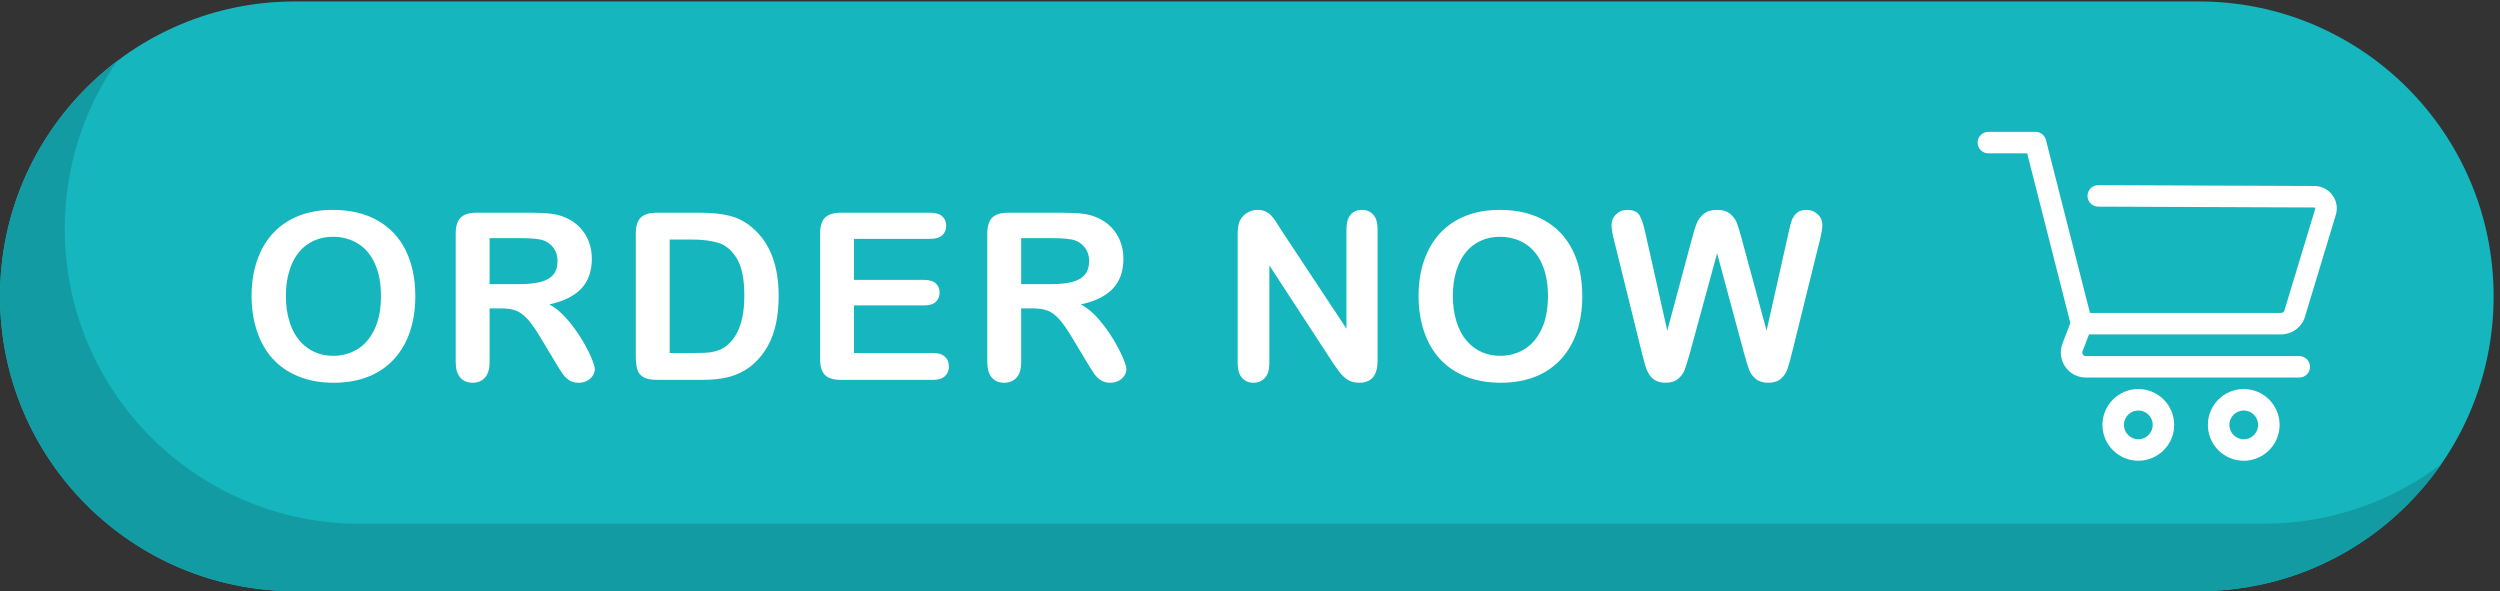 <?xml version="1.0" encoding="UTF-8"?>
<!DOCTYPE svg PUBLIC '-//W3C//DTD SVG 1.0//EN'
          'http://www.w3.org/TR/2001/REC-SVG-20010904/DTD/svg10.dtd'>
<svg height="157.7" preserveAspectRatio="xMidYMid meet" version="1.0" viewBox="0.0 -0.0 666.7 157.7" width="666.7" xmlns="http://www.w3.org/2000/svg" xmlns:xlink="http://www.w3.org/1999/xlink" zoomAndPan="magnify"
><rect x="0.0" y="-0.0" width="666.7" height="157.7" fill="#333333" stroke="none"/><g
  ><g
    ><g id="change1_1"
      ><path d="M 4408.78,1182.45 H 591.227 C 264.703,1182.45 0,917.75 0,591.227 0,264.703 264.703,0.012 591.227,0.012 H 4408.78 C 4735.3,0.012 5000,264.703 5000,591.227 c 0,326.523 -264.7,591.223 -591.22,591.223" fill="#15b6be" transform="matrix(.133 0 0 -.133 0 157.653)"
      /></g
      ><g id="change2_1"
      ><path d="M 4408.78,0.012 H 591.223 C 264.703,0.012 0,264.703 0,591.227 v 0 C 0,264.703 264.703,0.012 591.227,0.012 H 4408.78 v 0 0 m 0.55,0 c 0.06,0 0.09,0 0.15,0 -0.05,0 -0.11,0 -0.15,0 m 0.54,0 c 0.06,0 0.13,0 0.19,0 -0.06,0 -0.13,0 -0.19,0 m 0.57,0 c 0.06,0 0.1,0 0.16,0 -0.05,0 -0.11,0 -0.16,0 m 0.61,0 c 0.04,0 0.07,0 0.11,0 -0.03,0 -0.09,0 -0.11,0 m 0.64,0 c 0.04,0 0.11,0 0.15,0 -0.05,0 -0.1,0 -0.15,0 m 0.55,0.008 c 0.06,0 0.12,0 0.18,0 -0.06,0 -0.12,0 -0.18,0 m 0.57,0 c 0.06,0 0.1,0 0.16,0 -0.06,0 -0.1,0 -0.16,0 m 0.58,0 c 0.04,0 0.09,0 0.13,0 -0.04,0 -0.09,0 -0.13,0 m 0.68,0.012 c 0.02,0 0.07,0 0.09,0 -0.02,0 -0.07,0 -0.09,0 m 0.55,0 c 0.04,0 0.11,0.008 0.15,0.008 -0.06,0 -0.09,0 -0.15,-0.008 m 0.55,0.008 c 0.06,0 0.11,0 0.17,0 -0.06,0 -0.11,0 -0.17,0 m 0.58,0.012 c 0.04,0 0.09,0 0.13,0 -0.05,0 -0.08,0 -0.13,0 m 1.24,0.008 c 0.02,0 0.09,0 0.11,0 -0.04,0 -0.07,0 -0.11,0 m 0.56,0.012 c 0.04,0 0.09,0 0.13,0 -0.05,0 -0.08,0 -0.13,0 m 0.57,0.012 c 0.02,0 0.1,0 0.12,0 -0.04,0 -0.08,0 -0.12,0 m 1.25,0.02 h 0.02 -0.02 m 0.57,0.008 c 0.02,0 0.04,0 0.06,0 -0.03,0 -0.04,0 -0.06,0 m 0.58,0.012 c 0.02,0 0.03,0 0.05,0 -0.02,0 -0.03,0 -0.05,0 m 2.37,0.051 h 0.01 -0.01 m 2.35,0.059 h 0.01 -0.01 M 0,591.758 c 0,0.047 0,0.109 0,0.156 0,-0.039 0,-0.117 0,-0.156 m 0,0.523 c 0,0.059 0,0.125 0,0.188 0,-0.063 0,-0.125 0,-0.188 m 0.004,0.543 c 0,0.063 0,0.121 0,0.184 0,-0.063 0,-0.121 0,-0.184 m 0,0.555 c 0,0.047 0,0.105 0,0.152 0,-0.058 0,-0.093 0,-0.152 m 0.004,0.574 c 0,0.047 0,0.07 0,0.117 0,-0.039 0,-0.078 0,-0.117 m 0,0.652 c 0,0.024 0,0.051 0.004,0.075 0,-0.02 -0.004,-0.055 -0.004,-0.075 m 0.004,0.512 c 0,0.063 0,0.121 0.004,0.184 -0.004,-0.063 -0.004,-0.121 -0.004,-0.184 m 0.004,0.551 c 0,0.059 0,0.105 0.004,0.164 C 0.016,595.773 0.016,595.727 0.016,595.668 m 0.004,0.535 c 0,0.059 0,0.106 0.004,0.164 -0.004,-0.058 -0.004,-0.105 -0.004,-0.164 m 0.008,0.563 c 0,0.047 0,0.089 0,0.136 0,-0.039 0,-0.093 0,-0.136 m 0.012,1.203 c 0,0.047 0,0.074 0,0.121 0,-0.039 0,-0.082 0,-0.121 m 0.004,0.523 c 0,0.063 0.004,0.121 0.004,0.18 0,-0.059 -0.004,-0.117 -0.004,-0.18 m 0.008,0.543 c 0,0.051 0,0.11 0,0.156 0,-0.039 0,-0.117 0,-0.156 m 0.008,0.555 c 0,0.047 0,0.098 0,0.144 0,-0.062 0,-0.086 0,-0.144 m 0.027,1.773 c 0,0.012 0,0.028 0,0.039 0,-0.019 0,-0.019 0,-0.039 m 0.008,0.532 c 0,0.023 0,0.066 0.004,0.089 C 0.094,601.965 0.094,601.914 0.094,601.895 m 0.012,0.562 c 0,0.023 0,0.051 0,0.074 0,-0.019 0,-0.054 0,-0.074 m 0.012,0.586 c 0,0.012 0,0.012 0,0.023 v -0.023 m 0.035,1.691 c 0,0.012 0,0.024 0,0.032 v -0.032 m 0.012,0.547 c 0,0.024 0,0.032 0,0.055 0,-0.02 0,-0.035 0,-0.055 m 0.012,0.582 0.004,0.012 c -0.004,-0.02 0,0.008 -0.004,-0.012" fill="#d9d9d9" transform="matrix(.133 0 0 -.133 0 157.653)"
      /></g
      ><g id="change3_1"
      ><path d="M 4408.78,0.012 H 591.227 C 264.703,0.012 0,264.703 0,591.227 c 0,0.175 0,0.355 0,0.531 0,0.039 0,0.117 0,0.156 0,0.129 0,0.238 0,0.367 0,0.063 0,0.125 0,0.188 0,0.117 0,0.238 0.004,0.355 0,0.063 0,0.121 0,0.184 0,0.129 0,0.242 0,0.371 0,0.059 0,0.094 0,0.152 0,0.141 0,0.282 0.004,0.422 0,0.039 0,0.078 0,0.117 0,0.176 0,0.356 0,0.535 0,0.02 0.004,0.055 0.004,0.075 0,0.14 0,0.297 0,0.437 0,0.063 0,0.121 0.004,0.184 0,0.129 0,0.238 0,0.367 0,0.059 0,0.105 0.004,0.164 0,0.117 0,0.254 0,0.371 0,0.059 0,0.106 0.004,0.164 0,0.133 0,0.27 0.004,0.399 0,0.043 0,0.097 0,0.136 0.004,0.352 0.008,0.715 0.012,1.067 0,0.039 0,0.082 0,0.121 0,0.129 0.004,0.273 0.004,0.402 0,0.063 0.004,0.121 0.004,0.18 0,0.129 0.004,0.234 0.004,0.363 0,0.039 0,0.117 0,0.156 0.004,0.129 0.004,0.27 0.008,0.399 0,0.058 0,0.082 0,0.144 0.008,0.551 0.016,1.079 0.027,1.629 0,0.02 0,0.02 0,0.039 0.004,0.164 0.004,0.328 0.008,0.493 0,0.019 0,0.07 0.004,0.089 0,0.164 0.004,0.309 0.008,0.473 0,0.02 0,0.055 0,0.074 0.004,0.164 0.008,0.348 0.012,0.512 v 0.023 c 0.012,0.563 0.02,1.106 0.035,1.668 v 0.032 c 0.004,0.164 0.008,0.351 0.012,0.515 0,0.02 0,0.035 0,0.055 0.004,0.176 0.008,0.352 0.012,0.527 0.004,0.02 0,-0.008 0.004,0.012 C 4.719,792.676 95.926,957.98 235.102,1063.17 168.762,967.609 129.84,851.57 129.84,726.422 129.84,399.898 394.543,135.199 721.063,135.199 H 4538.62 c 133.72,0 257.06,44.41 356.12,119.281 C 4790.9,104.91 4619.83,5.551 4425.25,0.23 h -0.01 c -0.78,-0.02 -1.56,-0.039 -2.34,-0.059 h -0.01 c -0.77,-0.023 -1.55,-0.031 -2.32,-0.051 -0.02,0 -0.03,0 -0.05,0 -0.18,0 -0.35,-0.012 -0.52,-0.012 -0.02,0 -0.04,0 -0.06,0 -0.19,0 -0.36,-0.008 -0.55,-0.008 h -0.02 c -0.38,-0.012 -0.75,-0.012 -1.13,-0.02 -0.02,0 -0.1,0 -0.12,0 -0.15,0 -0.29,-0.012 -0.44,-0.012 -0.04,0 -0.09,0 -0.13,0 -0.15,0 -0.3,0 -0.45,-0.012 -0.02,0 -0.09,0 -0.11,0 -0.37,0 -0.74,-0.008 -1.11,-0.008 -0.04,0 -0.09,0 -0.13,0 -0.13,-0.012 -0.28,-0.012 -0.41,-0.012 -0.06,0 -0.11,0 -0.17,0 -0.13,0 -0.27,0 -0.4,0 -0.04,0 -0.11,-0.008 -0.15,-0.008 -0.15,0 -0.31,0 -0.46,0 -0.02,0 -0.07,0 -0.09,0 -0.19,0 -0.36,0 -0.55,-0.012 -0.04,0 -0.09,0 -0.13,0 -0.14,0 -0.29,0 -0.42,0 -0.06,0 -0.1,0 -0.16,0 -0.12,0 -0.27,0 -0.39,0 -0.06,0 -0.12,0 -0.18,0 -0.14,0 -0.26,-0.008 -0.4,-0.008 -0.04,0 -0.11,0 -0.15,0 -0.18,0 -0.35,0 -0.53,0 -0.04,0 -0.07,0 -0.11,0 -0.16,0 -0.29,0 -0.45,0 -0.06,0 -0.1,0 -0.16,0 -0.12,0 -0.26,0 -0.38,0 -0.06,0 -0.13,0 -0.19,0 -0.14,0 -0.25,0 -0.39,0 -0.06,0 -0.09,0 -0.15,0 -0.19,0 -0.37,0 -0.55,0 v 0" fill="#129ba2" transform="matrix(.133 0 0 -.133 0 157.653)"
      /></g
      ><g id="change4_1"
      ><path d="m 4188.66,514.867 h 385.1 c 23.34,0 43.42,15.813 48.88,38.469 l 60.91,201.086 c 4.16,13.734 1.66,28.23 -6.87,39.773 -8.53,11.539 -21.65,18.196 -36,18.246 l -433.49,1.692 c -11.84,0 -21.5,-9.629 -21.55,-21.461 -0.03,-11.875 9.58,-21.578 21.47,-21.625 l 433.41,-1.688 1.51,-0.769 0.29,-1.676 -61.12,-201.754 -0.41,-1.578 c -0.74,-3.312 -3.63,-5.625 -7.03,-5.625 H 4190.6 l -88.27,346.781 c -2.43,9.555 -11.01,16.227 -20.87,16.227 h -94.61 c -11.88,0 -21.55,-9.664 -21.55,-21.539 0,-11.879 9.67,-21.543 21.55,-21.543 h 77.86 l 86.57,-340.16 -15.79,-41.262 c -5.91,-15.438 -3.85,-32.781 5.53,-46.406 9.36,-13.614 24.83,-21.746 41.36,-21.746 h 427.91 c 11.89,0 21.55,9.656 21.55,21.543 0,11.875 -9.66,21.531 -21.55,21.531 h -427.91 c -2.42,0 -4.5,1.101 -5.88,3.097 -1.36,1.993 -1.64,4.325 -0.78,6.583 l 12.94,33.804" fill="#fff" transform="matrix(.133 0 0 -.133 0 157.653)"
      /></g
      ><g id="change4_2"
      ><path d="m 4316.41,333.414 c 0,-15.906 -12.94,-28.848 -28.85,-28.848 -15.91,0 -28.85,12.942 -28.85,28.848 0,15.906 12.94,28.848 28.85,28.848 15.91,0 28.85,-12.942 28.85,-28.848 z m -28.85,71.934 c -39.67,0 -71.93,-32.278 -71.93,-71.934 0,-39.656 32.26,-71.926 71.93,-71.926 39.66,0 71.92,32.27 71.92,71.926 0,39.656 -32.26,71.934 -71.92,71.934" fill="#fff" transform="matrix(.133 0 0 -.133 0 157.653)"
      /></g
      ><g id="change4_3"
      ><path d="m 4527.79,333.414 c 0,-15.906 -12.94,-28.848 -28.84,-28.848 -15.91,0 -28.85,12.942 -28.85,28.848 0,15.906 12.94,28.848 28.85,28.848 15.9,0 28.84,-12.942 28.84,-28.848 z m -28.84,71.934 c -39.66,0 -71.93,-32.278 -71.93,-71.934 0,-39.656 32.27,-71.926 71.93,-71.926 39.65,0 71.93,32.27 71.93,71.926 0,39.656 -32.28,71.934 -71.93,71.934" fill="#fff" transform="matrix(.133 0 0 -.133 0 157.653)"
      /></g
      ><g id="change4_4"
      ><path d="m 763.906,592.141 c 0,24.539 -3.965,45.8 -11.89,63.789 -7.922,17.98 -19.243,31.586 -33.95,40.808 -14.707,9.219 -31.589,13.832 -50.64,13.832 -13.563,0 -26.102,-2.55 -37.606,-7.66 -11.507,-5.105 -21.418,-12.539 -29.722,-22.289 -8.313,-9.758 -14.864,-22.219 -19.664,-37.383 -4.805,-15.168 -7.204,-32.203 -7.204,-51.097 0,-19.047 2.399,-36.278 7.204,-51.664 4.8,-15.403 11.582,-28.164 20.347,-38.293 8.766,-10.145 18.824,-17.723 30.18,-22.754 11.352,-5.032 23.812,-7.547 37.379,-7.547 17.379,0 33.34,4.344 47.898,13.035 14.555,8.684 26.141,22.102 34.746,40.234 8.618,18.133 12.922,40.469 12.922,66.989 z m -96.48,172.386 c 34.754,0 64.586,-7.054 89.508,-21.152 24.921,-14.098 43.781,-34.141 56.586,-60.125 12.804,-25.988 19.207,-56.512 19.207,-91.562 0,-25.911 -3.508,-49.465 -10.52,-70.645 -7.012,-21.191 -17.527,-39.555 -31.555,-55.102 -14.019,-15.543 -31.242,-27.437 -51.668,-35.664 -20.425,-8.23 -43.816,-12.351 -70.183,-12.351 -26.219,0 -49.696,4.226 -70.418,12.695 -20.731,8.457 -38.031,20.383 -51.899,35.774 -13.871,15.398 -24.351,33.914 -31.433,55.554 -7.09,21.653 -10.633,45.051 -10.633,70.192 0,25.757 3.691,49.382 11.086,70.875 7.391,21.492 18.101,39.777 32.125,54.871 14.016,15.09 31.094,26.636 51.211,34.633 20.121,8.007 42.98,12.007 68.586,12.007" fill="#fff" transform="matrix(.133 0 0 -.133 0 157.653)"
      /></g
      ><g id="change4_5"
      ><path d="m 1044.3,707.824 h -62.652 v -92.133 h 60.812 c 16.31,0 30.03,1.407 41.15,4.227 11.13,2.82 19.63,7.621 25.5,14.402 5.87,6.785 8.8,16.121 8.8,28.012 0,9.289 -2.36,17.488 -7.08,24.574 -4.74,7.09 -11.29,12.383 -19.67,15.887 -7.92,3.355 -23.55,5.031 -46.86,5.031 z M 1005.42,567 H 981.648 V 459.313 c 0,-14.18 -3.125,-24.622 -9.375,-31.329 -6.25,-6.699 -14.402,-10.058 -24.46,-10.058 -10.825,0 -19.204,3.515 -25.153,10.515 -5.941,7.016 -8.91,17.297 -8.91,30.872 v 257.886 c 0,14.633 3.27,25.223 9.828,31.778 6.551,6.55 17.145,9.832 31.777,9.832 h 110.435 c 15.24,0 28.27,-0.649 39.09,-1.942 10.82,-1.301 20.57,-3.926 29.26,-7.89 10.52,-4.418 19.82,-10.743 27.9,-18.977 8.07,-8.227 14.21,-17.793 18.4,-28.691 4.19,-10.899 6.29,-22.442 6.29,-34.637 0,-24.996 -7.06,-44.961 -21.15,-59.899 -14.1,-14.937 -35.48,-25.531 -64.13,-31.777 12.04,-6.406 23.55,-15.848 34.52,-28.348 10.97,-12.5 20.77,-25.8 29.38,-39.894 8.61,-14.102 15.32,-26.824 20.12,-38.184 4.8,-11.355 7.2,-19.172 7.2,-23.437 0,-4.422 -1.41,-8.797 -4.23,-13.145 -2.82,-4.343 -6.67,-7.773 -11.55,-10.281 -4.87,-2.519 -10.51,-3.781 -16.91,-3.781 -7.63,0 -14.02,1.797 -19.21,5.371 -5.18,3.586 -9.64,8.125 -13.37,13.613 -3.74,5.481 -8.81,13.555 -15.2,24.231 l -27.21,45.273 c -9.76,16.609 -18.49,29.258 -26.18,37.945 -7.7,8.696 -15.51,14.629 -23.43,17.832 -7.93,3.207 -17.91,4.809 -29.96,4.809" fill="#fff" transform="matrix(.133 0 0 -.133 0 157.653)"
      /></g
      ><g id="change4_6"
      ><path d="M 1342.74,705.086 V 477.605 h 51.44 c 11.28,0 20.12,0.301 26.52,0.907 6.4,0.605 13.04,2.136 19.89,4.582 6.86,2.429 12.8,5.855 17.83,10.281 22.71,19.211 34.07,52.273 34.07,99.223 0,33.078 -4.99,57.843 -14.98,74.308 -9.98,16.457 -22.29,26.934 -36.92,31.434 -14.63,4.492 -32.31,6.746 -53.04,6.746 z m -26.29,53.723 h 88.48 c 23.01,0 42.75,-2.133 59.21,-6.403 16.46,-4.265 31.4,-12.269 44.81,-24.008 34.9,-29.871 52.35,-75.293 52.35,-136.257 0,-20.114 -1.75,-38.485 -5.25,-55.094 -3.51,-16.621 -8.92,-31.59 -16.24,-44.934 -7.31,-13.34 -16.68,-25.261 -28.12,-35.769 -8.99,-8.086 -18.82,-14.563 -29.49,-19.434 -10.67,-4.883 -22.14,-8.308 -34.41,-10.293 -12.27,-1.98 -26.1,-2.969 -41.49,-2.969 h -88.48 c -12.34,0 -21.64,1.868 -27.89,5.594 -6.25,3.735 -10.33,8.996 -12.23,15.781 -1.91,6.782 -2.87,15.579 -2.87,26.411 v 245.765 c 0,14.633 3.29,25.223 9.84,31.778 6.55,6.55 17.15,9.832 31.78,9.832" fill="#fff" transform="matrix(.133 0 0 -.133 0 157.653)"
      /></g
      ><g id="change4_7"
      ><path d="m 1865.24,706.457 h -152.95 v -82.305 h 140.84 c 10.36,0 18.09,-2.332 23.2,-6.972 5.1,-4.657 7.66,-10.785 7.66,-18.41 0,-7.622 -2.52,-13.832 -7.54,-18.625 -5.03,-4.805 -12.81,-7.207 -23.32,-7.207 h -140.84 v -95.333 h 158.21 c 10.67,0 18.71,-2.48 24.12,-7.433 5.41,-4.961 8.11,-11.543 8.11,-19.774 0,-7.929 -2.7,-14.375 -8.11,-19.328 -5.41,-4.953 -13.45,-7.422 -24.12,-7.422 H 1686 c -14.79,0 -25.42,3.274 -31.89,9.825 -6.48,6.55 -9.72,17.148 -9.72,31.789 v 251.937 c 0,9.754 1.45,17.719 4.34,23.891 2.9,6.176 7.44,10.668 13.61,13.492 6.17,2.816 14.06,4.227 23.66,4.227 h 179.24 c 10.82,0 18.86,-2.399 24.12,-7.2 5.26,-4.8 7.89,-11.089 7.89,-18.859 0,-7.93 -2.63,-14.293 -7.89,-19.094 -5.26,-4.801 -13.3,-7.199 -24.12,-7.199" fill="#fff" transform="matrix(.133 0 0 -.133 0 157.653)"
      /></g
      ><g id="change4_8"
      ><path d="m 2110.19,707.824 h -62.64 v -92.133 h 60.81 c 16.31,0 30.03,1.407 41.16,4.227 11.12,2.82 19.62,7.621 25.49,14.402 5.86,6.785 8.8,16.121 8.8,28.012 0,9.289 -2.36,17.488 -7.09,24.574 -4.72,7.09 -11.28,12.383 -19.66,15.887 -7.92,3.355 -23.55,5.031 -46.87,5.031 z M 2071.32,567 h -23.77 V 459.313 c 0,-14.18 -3.13,-24.622 -9.38,-31.329 -6.25,-6.699 -14.4,-10.058 -24.46,-10.058 -10.82,0 -19.2,3.515 -25.15,10.515 -5.94,7.016 -8.92,17.297 -8.92,30.872 v 257.886 c 0,14.633 3.28,25.223 9.84,31.778 6.55,6.55 17.15,9.832 31.78,9.832 h 110.42 c 15.24,0 28.27,-0.649 39.1,-1.942 10.82,-1.301 20.57,-3.926 29.26,-7.89 10.52,-4.418 19.81,-10.743 27.89,-18.977 8.08,-8.227 14.21,-17.793 18.41,-28.691 4.19,-10.899 6.29,-22.442 6.29,-34.637 0,-24.996 -7.06,-44.961 -21.15,-59.899 -14.1,-14.937 -35.48,-25.531 -64.13,-31.777 12.03,-6.406 23.55,-15.848 34.52,-28.348 10.97,-12.5 20.77,-25.8 29.38,-39.894 8.6,-14.102 15.32,-26.824 20.12,-38.184 4.8,-11.355 7.2,-19.172 7.2,-23.437 0,-4.422 -1.41,-8.797 -4.23,-13.145 -2.82,-4.343 -6.67,-7.773 -11.55,-10.281 -4.87,-2.519 -10.51,-3.781 -16.91,-3.781 -7.63,0 -14.03,1.797 -19.21,5.371 -5.18,3.586 -9.64,8.125 -13.37,13.613 -3.74,5.481 -8.8,13.555 -15.21,24.231 l -27.2,45.273 c -9.76,16.609 -18.49,29.258 -26.18,37.945 -7.7,8.696 -15.52,14.629 -23.44,17.832 -7.92,3.207 -17.91,4.809 -29.95,4.809" fill="#fff" transform="matrix(.133 0 0 -.133 0 157.653)"
      /></g
      ><g id="change4_9"
      ><path d="M 2569.23,723.828 2699.78,526.297 V 725.66 c 0,12.953 2.77,22.664 8.34,29.153 5.56,6.472 13.06,9.714 22.51,9.714 9.75,0 17.46,-3.242 23.09,-9.714 5.65,-6.489 8.47,-16.2 8.47,-29.153 V 462.059 c 0,-29.414 -12.2,-44.133 -36.58,-44.133 -6.1,0 -11.59,0.879 -16.47,2.637 -4.87,1.75 -9.45,4.531 -13.71,8.339 -4.28,3.809 -8.23,8.274 -11.89,13.379 -3.66,5.098 -7.32,10.324 -10.98,15.657 L 2545.21,653.184 V 456.793 c 0,-12.805 -2.96,-22.48 -8.9,-29.031 -5.95,-6.555 -13.58,-9.836 -22.87,-9.836 -9.6,0 -17.3,3.32 -23.09,9.953 -5.79,6.629 -8.69,16.269 -8.69,28.914 v 258.578 c 0,10.973 1.22,19.582 3.66,25.836 2.89,6.856 7.7,12.457 14.4,16.801 6.71,4.347 13.95,6.519 21.72,6.519 6.1,0 11.32,-0.996 15.66,-2.972 4.35,-1.985 8.15,-4.657 11.44,-8.004 3.27,-3.356 6.63,-7.699 10.05,-13.031 3.43,-5.332 6.98,-10.899 10.64,-16.692" fill="#fff" transform="matrix(.133 0 0 -.133 0 157.653)"
      /></g
      ><g id="change4_10"
      ><path d="m 3103.85,592.141 c 0,24.539 -3.98,45.8 -11.9,63.789 -7.93,17.98 -19.24,31.586 -33.94,40.808 -14.72,9.219 -31.59,13.832 -50.65,13.832 -13.56,0 -26.1,-2.55 -37.6,-7.66 -11.52,-5.105 -21.42,-12.539 -29.73,-22.289 -8.31,-9.758 -14.85,-22.219 -19.66,-37.383 -4.8,-15.168 -7.21,-32.203 -7.21,-51.097 0,-19.047 2.41,-36.278 7.21,-51.664 4.81,-15.403 11.58,-28.164 20.35,-38.293 8.76,-10.145 18.82,-17.723 30.18,-22.754 11.35,-5.032 23.81,-7.547 37.38,-7.547 17.37,0 33.34,4.344 47.89,13.035 14.56,8.684 26.14,22.102 34.76,40.234 8.6,18.133 12.92,40.469 12.92,66.989 z m -96.49,172.386 c 34.76,0 64.59,-7.054 89.51,-21.152 24.93,-14.098 43.78,-34.141 56.59,-60.125 12.8,-25.988 19.2,-56.512 19.2,-91.562 0,-25.911 -3.51,-49.465 -10.52,-70.645 -7.01,-21.191 -17.53,-39.555 -31.54,-55.102 -14.04,-15.543 -31.25,-27.437 -51.67,-35.664 -20.43,-8.23 -43.83,-12.351 -70.2,-12.351 -26.21,0 -49.69,4.226 -70.41,12.695 -20.73,8.457 -38.04,20.383 -51.9,35.774 -13.87,15.398 -24.35,33.914 -31.44,55.554 -7.09,21.653 -10.62,45.051 -10.62,70.192 0,25.757 3.69,49.382 11.08,70.875 7.39,21.492 18.1,39.777 32.12,54.871 14.02,15.09 31.1,26.636 51.22,34.633 20.12,8.007 42.98,12.007 68.58,12.007" fill="#fff" transform="matrix(.133 0 0 -.133 0 157.653)"
      /></g
      ><g id="change4_11"
      ><path d="m 3497.17,476.461 -54.18,200.957 -54.87,-200.957 c -4.27,-15.242 -7.66,-26.184 -10.18,-32.813 -2.51,-6.628 -6.9,-12.578 -13.15,-17.832 -6.25,-5.253 -14.56,-7.89 -24.92,-7.89 -8.38,0 -15.28,1.574 -20.68,4.687 -5.42,3.125 -9.8,7.551 -13.15,13.262 -3.35,5.715 -6.1,12.5 -8.24,20.352 -2.13,7.851 -4.03,15.117 -5.71,21.836 l -55.78,225.648 c -3.36,13.105 -5.03,23.094 -5.03,29.953 0,8.688 3.05,16 9.14,21.941 6.1,5.95 13.64,8.922 22.64,8.922 12.34,0 20.65,-3.968 24.92,-11.89 4.27,-7.93 8,-19.434 11.2,-34.528 l 43.9,-195.703 49.15,183.137 c 3.66,14.02 6.93,24.687 9.83,32.008 2.9,7.312 7.62,13.637 14.18,18.972 6.54,5.332 15.47,8.004 26.75,8.004 11.42,0 20.3,-2.785 26.63,-8.347 6.33,-5.563 10.71,-11.621 13.14,-18.176 2.45,-6.555 5.73,-17.371 9.84,-32.461 l 49.61,-183.137 43.89,195.703 c 2.14,10.211 4.15,18.215 6.07,24.012 1.9,5.789 5.17,10.973 9.82,15.547 4.65,4.57 11.4,6.859 20.24,6.859 8.83,0 16.34,-2.937 22.52,-8.804 6.17,-5.868 9.26,-13.223 9.26,-22.059 0,-6.25 -1.69,-16.234 -5.04,-29.953 l -55.78,-225.648 c -3.81,-15.247 -6.97,-26.407 -9.49,-33.497 -2.51,-7.089 -6.78,-13.3 -12.8,-18.632 -6.02,-5.332 -14.51,-8.008 -25.49,-8.008 -10.37,0 -18.67,2.597 -24.92,7.773 -6.25,5.188 -10.6,11.016 -13.03,17.492 -2.44,6.485 -5.87,17.567 -10.29,33.27" fill="#fff" transform="matrix(.133 0 0 -.133 0 157.653)"
      /></g
    ></g
  ></g
></svg
>
